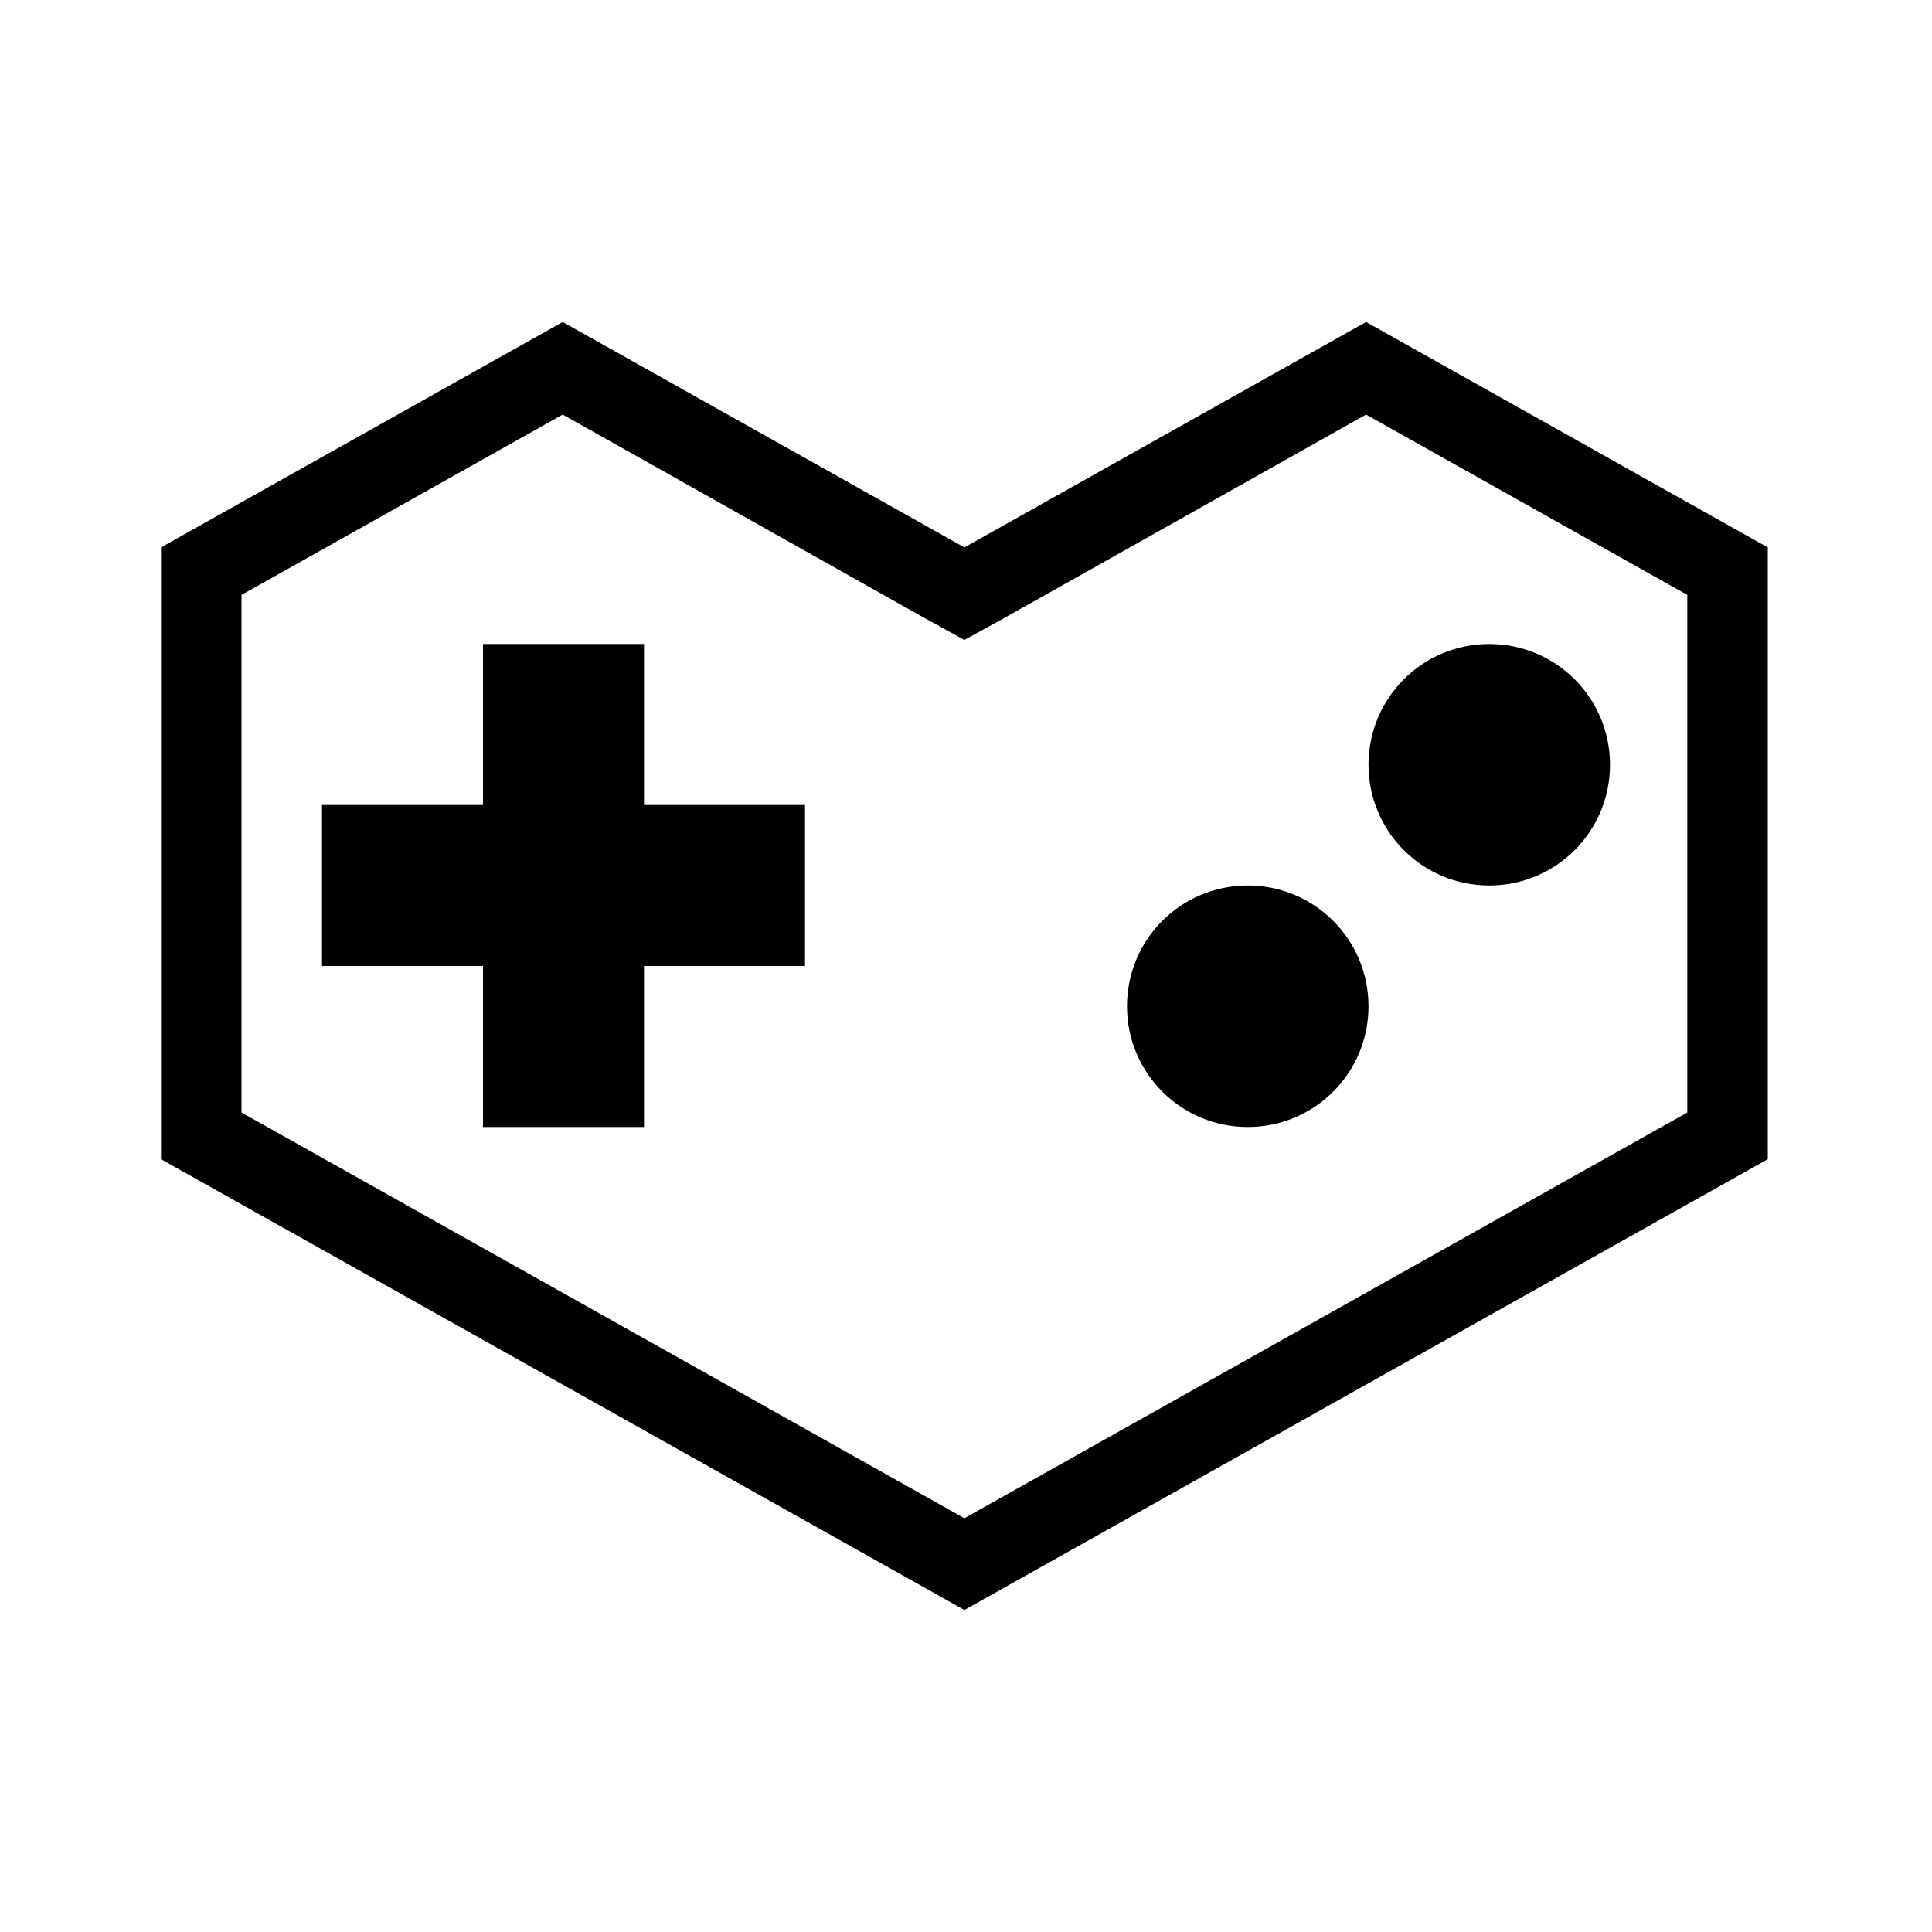 <svg xmlns="http://www.w3.org/2000/svg" enable-background="new 0 0 24 24" height="24" viewBox="0 0 24 24" width="24" focusable="false" style="pointer-events: none; display: inherit; width: 100%; height: 100%;"><path d="M10 12H8v2H6v-2H4v-2h2V8h2v2h2v2zm7 .5c0-.83-.67-1.5-1.5-1.5s-1.5.67-1.5 1.5.67 1.5 1.5 1.5 1.5-.67 1.5-1.5zm3-3c0-.83-.67-1.5-1.5-1.5S17 8.67 17 9.5s.67 1.5 1.5 1.5 1.5-.67 1.5-1.5zm-3.03-4.35-4.5 2.53-.49.27-.49-.27-4.5-2.53L3 7.39v6.43l8.98 5.04 8.98-5.04V7.39l-3.99-2.24m0-1.15 4.99 2.8v7.6L11.98 20 2 14.4V6.8L6.99 4l4.99 2.8L16.97 4z"></path></svg>